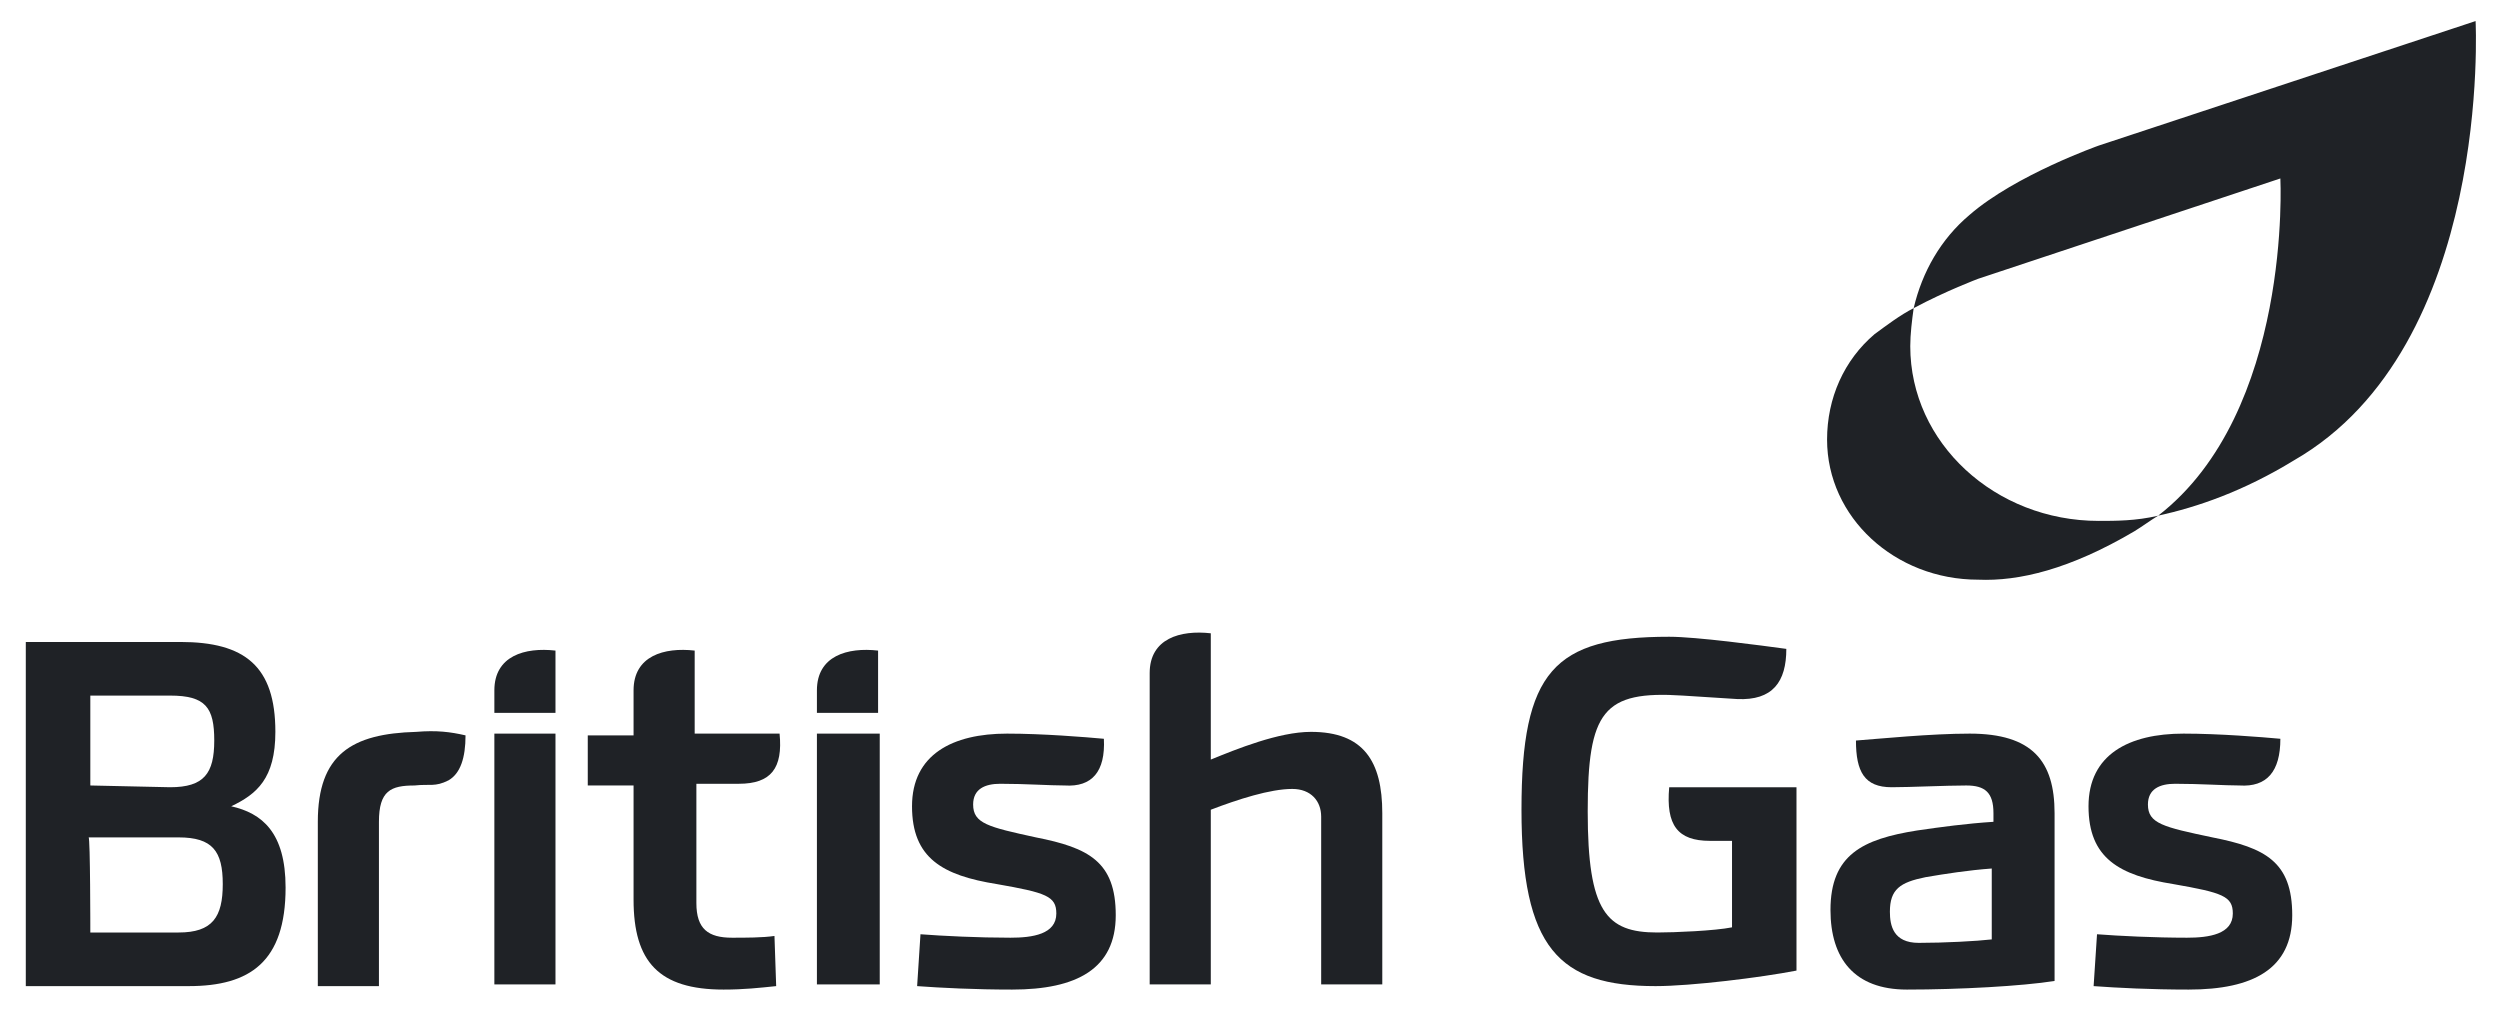 <svg width="47" height="19" viewBox="0 0 47 19" fill="none" xmlns="http://www.w3.org/2000/svg">
<g clip-path="url(#clip0_1118_11608)">
<path d="M9.294 13.402H10.443V12.231C9.869 12.166 9.294 12.329 9.294 12.979V13.402Z" fill="#1F2226"/>
<path d="M7.826 13.759C6.613 13.792 5.975 14.182 5.975 15.45V18.539H7.124V15.45C7.124 14.865 7.347 14.767 7.794 14.767C8.081 14.735 8.177 14.8 8.433 14.67C8.656 14.54 8.752 14.247 8.752 13.825C8.464 13.759 8.209 13.727 7.826 13.759Z" fill="#1F2226"/>
<path d="M1.698 14.767V13.077H3.198C3.869 13.077 4.028 13.304 4.028 13.922C4.028 14.54 3.837 14.8 3.198 14.8L1.698 14.767ZM5.369 16.686C5.369 15.645 4.922 15.288 4.347 15.158C4.826 14.93 5.177 14.637 5.177 13.759C5.177 12.524 4.603 12.069 3.39 12.069H0.485V18.539H3.549C4.698 18.539 5.369 18.084 5.369 16.686ZM1.666 15.743H3.358C3.996 15.743 4.188 16.003 4.188 16.621C4.188 17.239 3.996 17.531 3.358 17.531H1.698C1.698 17.531 1.698 15.743 1.666 15.743Z" fill="#1F2226"/>
<path d="M15.358 13.402H16.508V12.231C15.933 12.166 15.358 12.329 15.358 12.979V13.402Z" fill="#1F2226"/>
<path d="M16.539 13.792H15.358V18.507H16.539V13.792Z" fill="#1F2226"/>
<path d="M24.646 13.759C24.04 13.759 23.242 14.085 22.763 14.28V11.906C22.189 11.841 21.614 12.004 21.614 12.654V18.507H22.763V15.223C23.274 15.027 23.88 14.832 24.295 14.832C24.646 14.832 24.838 15.06 24.838 15.353V18.507H25.987V15.288C25.987 14.312 25.636 13.759 24.646 13.759Z" fill="#1F2226"/>
<path d="M10.443 13.792H9.294V18.507H10.443V13.792Z" fill="#1F2226"/>
<path d="M13.092 14.735H13.89C14.497 14.735 14.72 14.442 14.656 13.792H13.06V12.231C12.486 12.166 11.911 12.329 11.911 12.979V13.825H11.05V14.767H11.911V16.913C11.911 18.084 12.39 18.604 13.603 18.604C13.986 18.604 14.273 18.572 14.592 18.539L14.56 17.596C14.337 17.629 14.018 17.629 13.763 17.629C13.316 17.629 13.092 17.466 13.092 16.978V14.735Z" fill="#1F2226"/>
<path d="M18.295 15.125C18.295 14.832 18.518 14.735 18.805 14.735C19.284 14.735 19.731 14.767 20.018 14.767C20.529 14.8 20.784 14.507 20.753 13.889C20.401 13.857 19.604 13.792 18.933 13.792C17.912 13.792 17.146 14.182 17.146 15.158C17.146 16.133 17.72 16.458 18.742 16.621C19.667 16.783 19.859 16.848 19.859 17.174C19.859 17.564 19.412 17.629 18.997 17.629C18.391 17.629 17.72 17.596 17.305 17.564L17.242 18.539C17.689 18.572 18.327 18.604 19.029 18.604C20.242 18.604 20.976 18.214 20.976 17.206C20.976 16.198 20.465 15.938 19.476 15.743C18.582 15.548 18.295 15.483 18.295 15.125Z" fill="#1F2226"/>
<path d="M33.774 14.8H31.381C31.317 15.515 31.54 15.808 32.147 15.808H32.562V17.434C32.242 17.499 31.476 17.531 31.157 17.531C30.2 17.531 29.849 17.141 29.849 15.255C29.849 13.369 30.136 12.979 31.636 13.077L32.657 13.142C33.328 13.174 33.583 12.817 33.583 12.199C33.104 12.134 31.891 11.971 31.381 11.971C29.21 11.971 28.604 12.621 28.604 15.223C28.604 17.824 29.306 18.539 31.125 18.539C31.796 18.539 33.104 18.377 33.774 18.247V14.8Z" fill="#1F2226"/>
<path d="M40.381 15.125C40.381 14.832 40.605 14.735 40.892 14.735C41.37 14.735 41.817 14.767 42.105 14.767C42.615 14.8 42.871 14.507 42.871 13.889C42.52 13.857 41.722 13.792 41.051 13.792C40.03 13.792 39.264 14.182 39.264 15.158C39.264 16.133 39.839 16.458 40.86 16.621C41.785 16.783 41.977 16.848 41.977 17.174C41.977 17.564 41.53 17.629 41.115 17.629C40.509 17.629 39.839 17.596 39.424 17.564L39.36 18.539C39.807 18.572 40.445 18.604 41.147 18.604C42.36 18.604 43.094 18.214 43.094 17.206C43.094 16.198 42.583 15.938 41.594 15.743C40.668 15.548 40.381 15.483 40.381 15.125Z" fill="#1F2226"/>
<path d="M38.626 15.288C38.626 14.312 38.211 13.792 37.03 13.792C36.296 13.792 35.338 13.889 34.892 13.922C34.892 14.507 35.051 14.8 35.562 14.8C35.913 14.8 36.583 14.767 36.966 14.767C37.317 14.767 37.477 14.898 37.477 15.288V15.45C36.966 15.483 36.487 15.548 36.041 15.613C35.019 15.775 34.413 16.068 34.413 17.108C34.413 18.019 34.86 18.604 35.849 18.604C36.839 18.604 38.019 18.539 38.626 18.442V15.288ZM37.445 17.661C37.158 17.694 36.551 17.726 36.072 17.726C35.594 17.726 35.53 17.401 35.53 17.141C35.53 16.718 35.721 16.588 36.2 16.491C36.583 16.426 36.998 16.361 37.445 16.328V17.661Z" fill="#1F2226"/>
<path d="M46.541 0.396L39.456 2.737C39.456 2.737 37.892 3.29 37.03 4.038C36.488 4.493 36.137 5.111 35.977 5.793C36.584 5.468 37.19 5.241 37.19 5.241L42.871 3.355C42.871 3.355 43.094 7.744 40.573 9.695C41.307 9.533 42.169 9.24 43.126 8.655C46.861 6.509 46.541 0.396 46.541 0.396Z" fill="#1F2226"/>
<path d="M39.456 9.793C37.509 9.793 35.913 8.329 35.913 6.509C35.913 6.281 35.945 6.021 35.977 5.793C35.722 5.923 35.466 6.118 35.243 6.281C34.668 6.769 34.349 7.484 34.349 8.264C34.349 9.728 35.626 10.898 37.19 10.898C37.956 10.931 38.913 10.703 40.126 9.988C40.286 9.89 40.413 9.793 40.573 9.695C40.158 9.793 39.775 9.793 39.456 9.793Z" fill="#1F2226"/>
</g>
<defs>
<clipPath id="clip0_1118_11608">
<rect width="46.279" height="18.208" fill="white" transform="translate(0.485 0.396)"/>
</clipPath>
</defs>
</svg>
